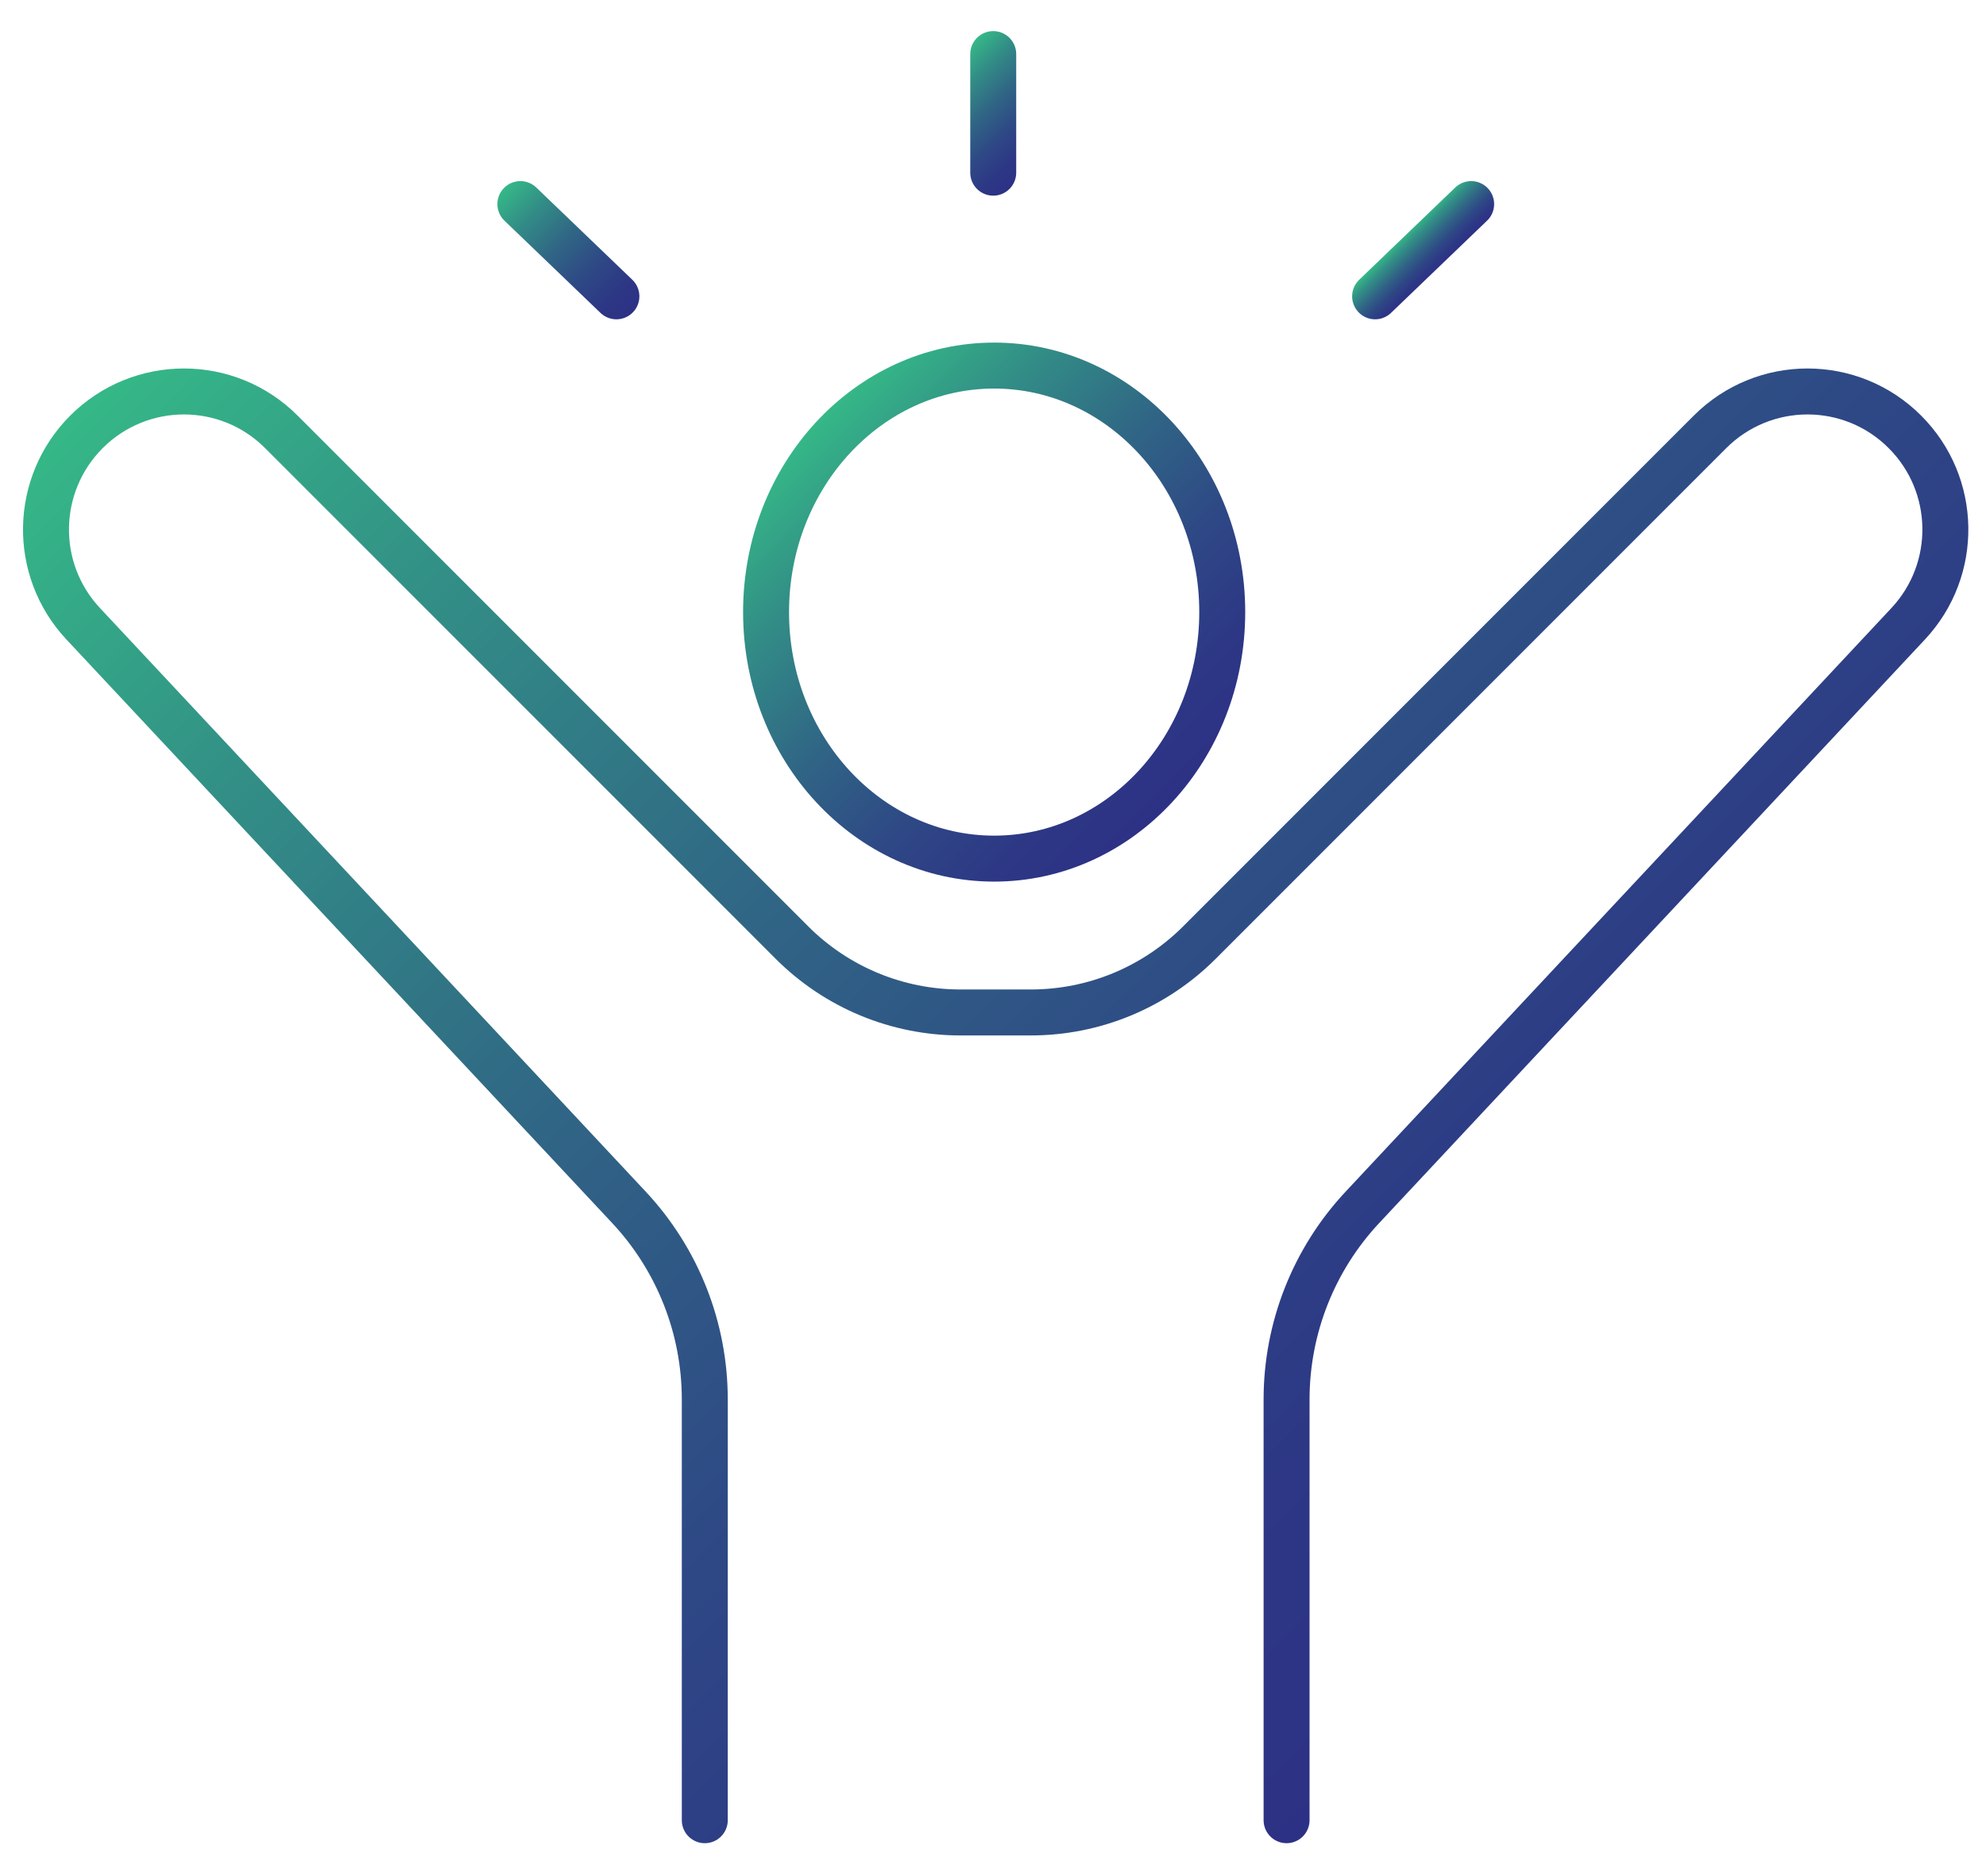 <?xml version="1.0" encoding="UTF-8"?>
<svg id="Layer_2" data-name="Layer 2" xmlns="http://www.w3.org/2000/svg" xmlns:xlink="http://www.w3.org/1999/xlink" viewBox="0 0 129.65 122.46">
  <defs>
    <style>
      .cls-1 {
        stroke: url(#linear-gradient-2);
      }

      .cls-1, .cls-2, .cls-3, .cls-4, .cls-5, .cls-6 {
        fill: none;
      }

      .cls-1, .cls-2, .cls-4, .cls-5, .cls-6 {
        stroke-linecap: round;
        stroke-linejoin: round;
        stroke-width: 3px;
      }

      .cls-2 {
        stroke: url(#linear-gradient-3);
      }

      .cls-4 {
        stroke: url(#linear-gradient);
      }

      .cls-5 {
        stroke: url(#linear-gradient-5);
      }

      .cls-6 {
        stroke: url(#linear-gradient-4);
      }

      .cls-7 {
        clip-path: url(#clippath);
      }
    </style>
    <clipPath id="clippath">
      <rect class="cls-3" width="129.65" height="122.46"/>
    </clipPath>
    <linearGradient id="linear-gradient" x1="91.78" y1="15.2" x2="94.03" y2="17.45" gradientUnits="userSpaceOnUse">
      <stop offset="0" stop-color="#35b887"/>
      <stop offset=".21" stop-color="#328d86"/>
      <stop offset=".45" stop-color="#306585"/>
      <stop offset=".67" stop-color="#2e4885"/>
      <stop offset=".86" stop-color="#2d3785"/>
      <stop offset="1" stop-color="#2d3185"/>
    </linearGradient>
    <linearGradient id="linear-gradient-2" x1="32.97" y1="12.2" x2="41.24" y2="20.46" xlink:href="#linear-gradient"/>
    <linearGradient id="linear-gradient-3" x1="61.84" y1="4.41" x2="67.83" y2="10.4" xlink:href="#linear-gradient"/>
    <linearGradient id="linear-gradient-4" x1="52.88" y1="27.93" x2="76.93" y2="51.97" xlink:href="#linear-gradient"/>
    <linearGradient id="linear-gradient-5" x1="21.7" y1="10.01" x2="108.31" y2="96.61" xlink:href="#linear-gradient"/>
  </defs>
  <g id="Icons">
    <g class="cls-7">
      <g>
        <g>
          <line class="cls-4" x1="96.04" y1="13.32" x2="89.77" y2="19.34"/>
          <line class="cls-1" x1="33.97" y1="13.32" x2="40.24" y2="19.34"/>
          <line class="cls-2" x1="64.84" y1="3.53" x2="64.84" y2="11.27"/>
        </g>
        <path class="cls-6" d="M50.01,39.95c0,8.89,6.67,16.09,14.89,16.09s14.89-7.2,14.89-16.09-6.67-16.09-14.89-16.09-14.89,7.2-14.89,16.09Z"/>
        <path class="cls-5" d="M46.01,118.8v-27.46c0-4.66-1.77-9.14-4.95-12.54L5.43,40.71c-3.32-3.55-3.22-9.08.21-12.52h0c3.52-3.52,9.22-3.52,12.73,0l33.33,33.33c2.92,2.92,6.87,4.56,11,4.56h4.6c4.13,0,8.08-1.64,11-4.56l33.33-33.33c3.52-3.52,9.22-3.52,12.73,0h0c3.43,3.43,3.53,8.97.21,12.52l-35.63,38.09c-3.18,3.4-4.95,7.88-4.95,12.54v27.46"/>
      </g>
    </g>
  </g>
</svg>